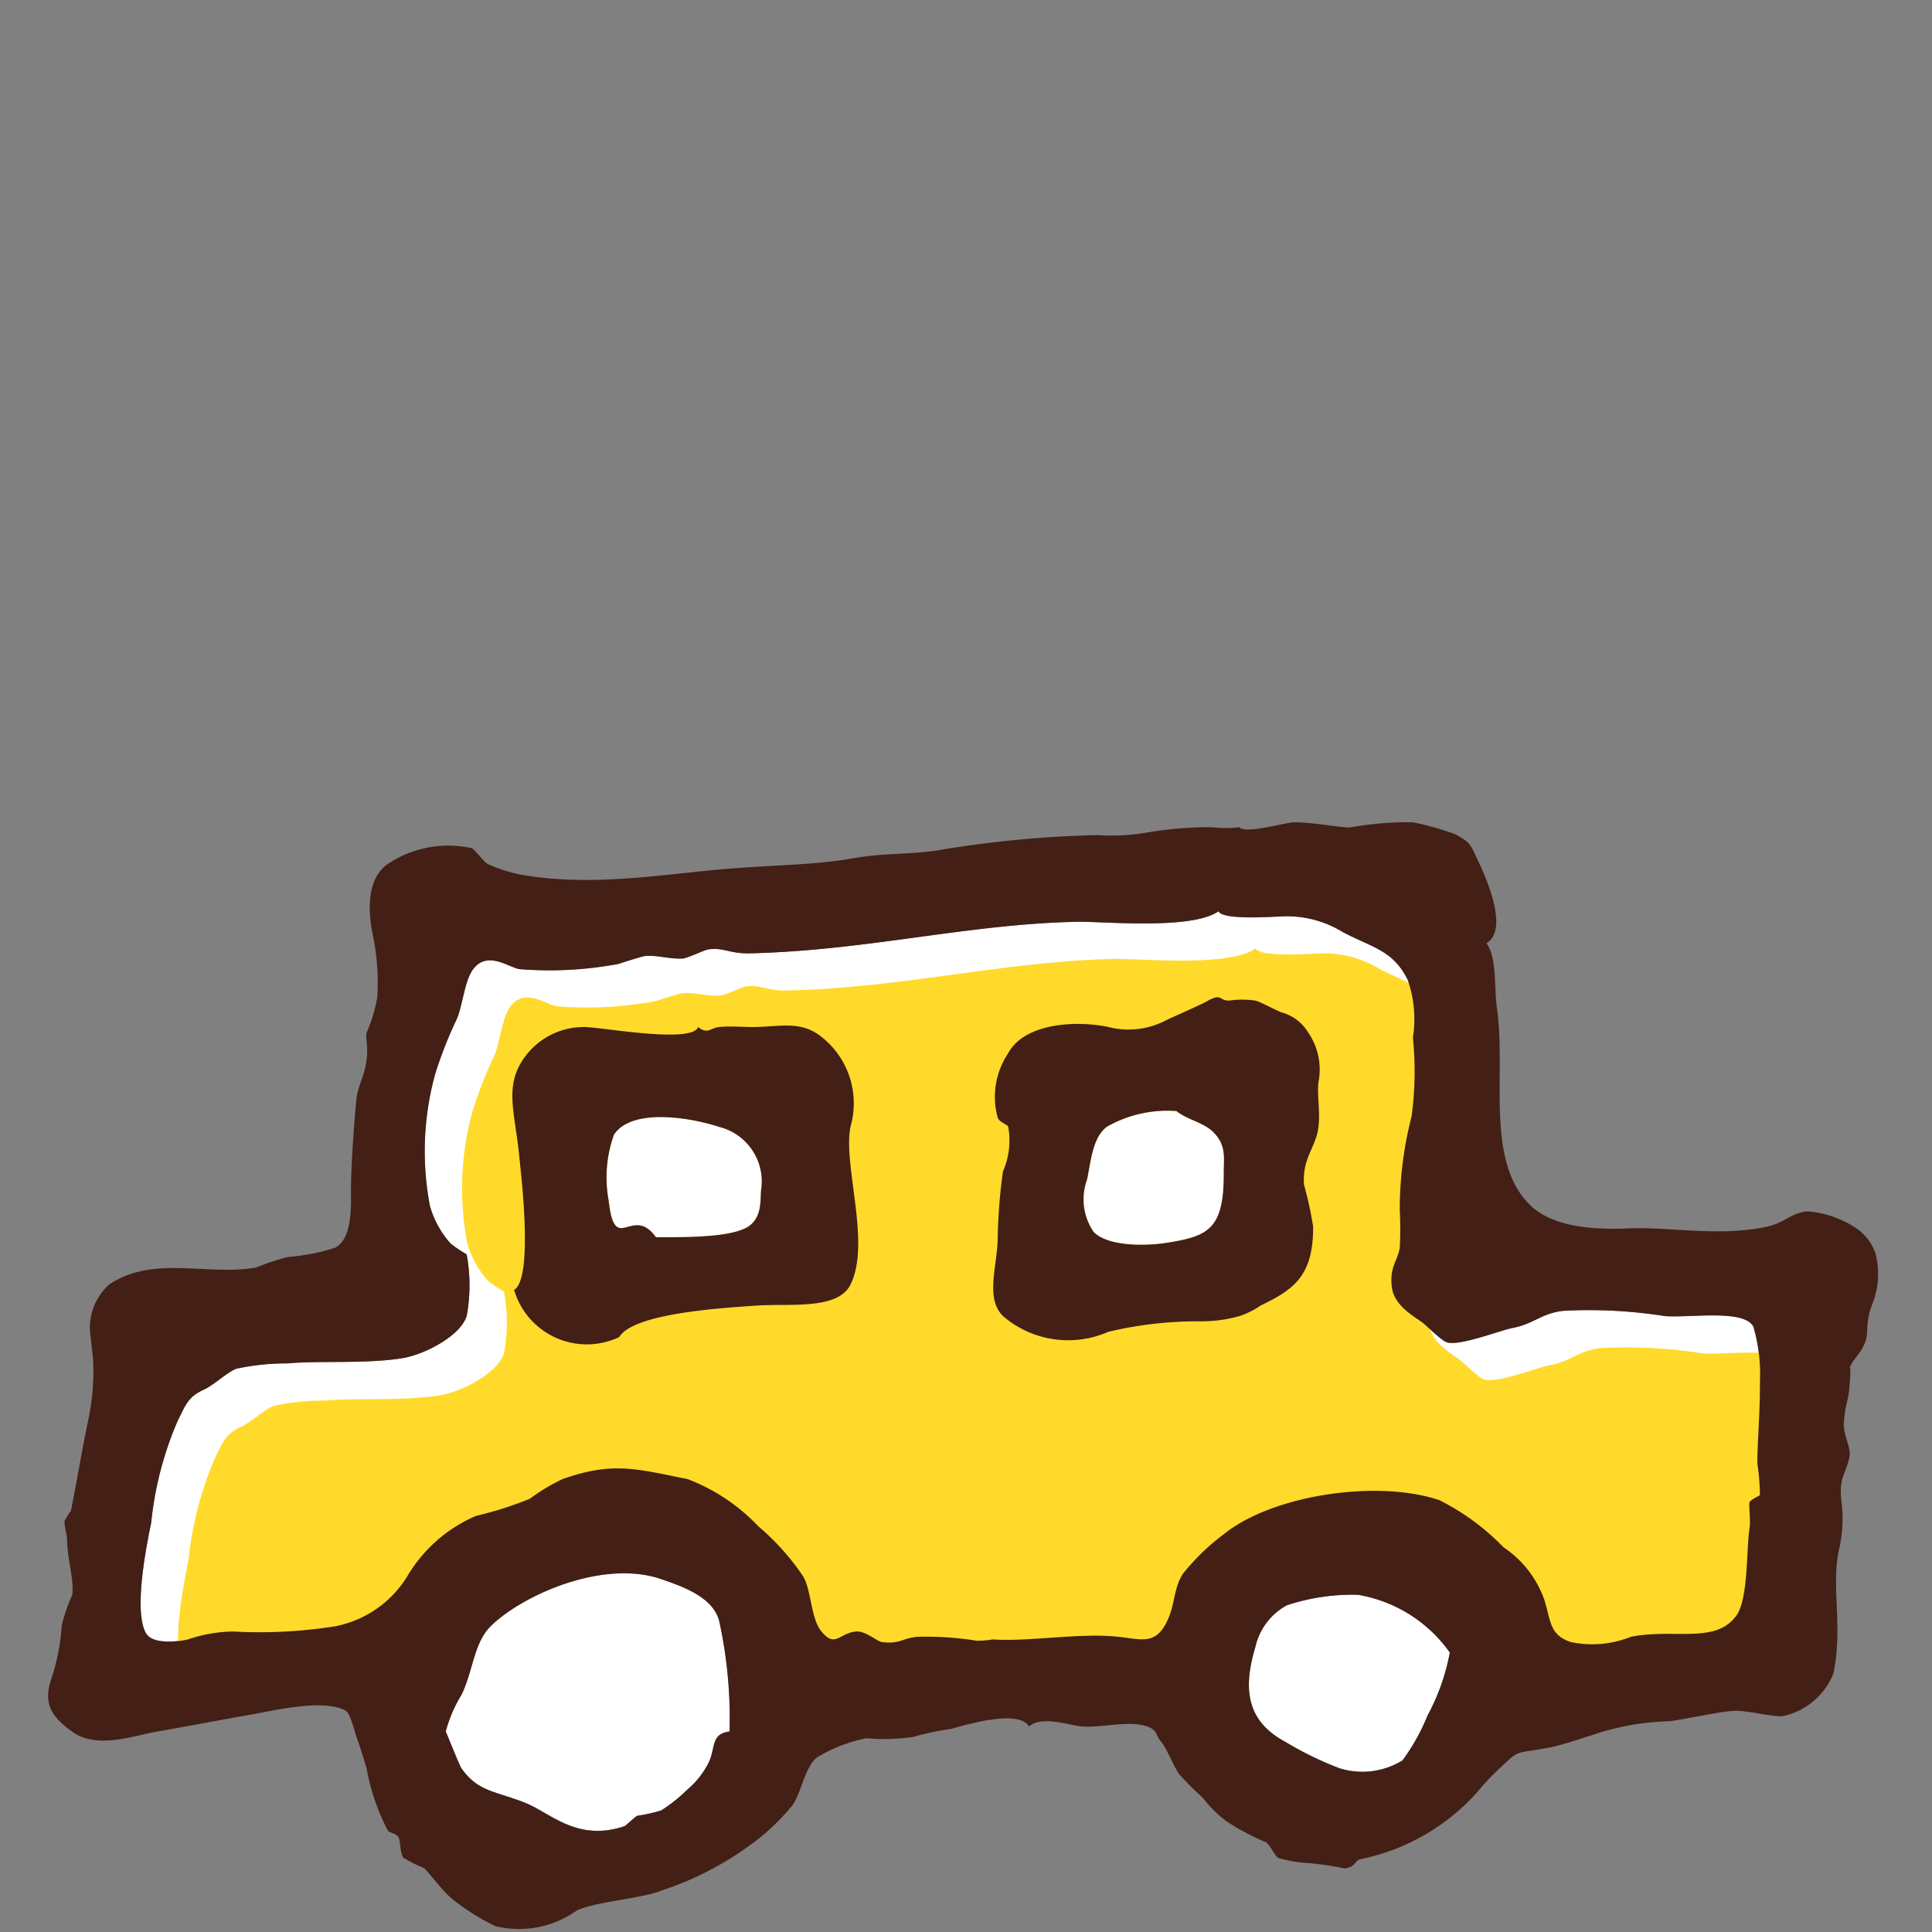 <svg xmlns="http://www.w3.org/2000/svg" width="80" height="80" viewBox="0 0 80 80">
  <rect x="0" y="0" width="80" height="80" fill="#808080" stroke="none"/>
  <g id="car01" transform="translate(-216 -643)">
    <g id="グループ_33" data-name="グループ 33" transform="translate(-257.605 117.053)">
      <path id="パス_112" data-name="パス 112" d="M503.815,597.641c-.8.106-.566.69-.871,1.3a3.5,3.5,0,0,1-.87,1.1,6.643,6.643,0,0,1-1.089.871,6.892,6.892,0,0,1-.98.218c-.118.046-.477.413-.544.435-1.98.66-3.063-.561-4.136-.98-1.263-.493-1.921-.448-2.612-1.415-.086-.12-.654-1.563-.653-1.523a5.835,5.835,0,0,1,.653-1.524c.468-.937.506-2.14,1.2-2.83,1.267-1.267,4.63-2.8,7.075-1.96.913.313,2.147.752,2.4,1.742A18.9,18.9,0,0,1,503.815,597.641Z" fill="#fff" fill-rule="evenodd"/>
      <path id="パス_113" data-name="パス 113" d="M533.639,594.375a8.917,8.917,0,0,1-.925,2.612,8.447,8.447,0,0,1-1.034,1.851,3.159,3.159,0,0,1-2.613.326,13.876,13.876,0,0,1-2.231-1.088c-1.515-.808-1.816-2.055-1.252-3.919a2.614,2.614,0,0,1,1.306-1.741,8.671,8.671,0,0,1,2.939-.435A5.848,5.848,0,0,1,533.639,594.375Z" fill="#fff" fill-rule="evenodd"/>
      <path id="パス_114" data-name="パス 114" d="M524.06,563.681c.181.376,2.252.218,2.5.217a4.427,4.427,0,0,1,2.666.653c1.229.64,2.06.745,2.667,1.96a4.93,4.93,0,0,1,.218,2.394,14.055,14.055,0,0,1-.054,3.266,15.375,15.375,0,0,0-.49,3.918,14.6,14.6,0,0,1,0,1.524c-.1.567-.434.8-.327,1.64.086.674.741,1.1,1.2,1.408.246.167.84.8,1.088.87.557.151,2.154-.489,2.721-.6.881-.17,1.169-.6,2.083-.708a20.268,20.268,0,0,1,4.213.218c1.015.083,3.268-.3,3.664.435a7.017,7.017,0,0,1,.272,2.25c0,1.526-.1,2.322-.109,3.41a9.727,9.727,0,0,1,.109,1.306c-.007.044-.418.2-.436.327-.027.2.059.7,0,1.088-.13.862-.044,2.911-.544,3.592-.871,1.187-2.566.514-4.362.871a4.318,4.318,0,0,1-2.495.218c-.881-.306-.812-.848-1.089-1.742a4.344,4.344,0,0,0-1.687-2.177,9.829,9.829,0,0,0-2.666-1.959c-2.609-.87-6.934-.2-8.926,1.415a9.267,9.267,0,0,0-1.687,1.633c-.421.655-.3,1.3-.707,2.064-.466.882-1.042.65-1.968.548-1.6-.176-3.65.213-5.216.109a3.382,3.382,0,0,1-.653.054,13.245,13.245,0,0,0-2.461-.163c-.641.067-.736.313-1.458.218-.215-.029-.689-.48-1.088-.436-.7.078-.842.689-1.415,0-.453-.542-.408-1.681-.762-2.285a10.078,10.078,0,0,0-1.851-2.068,7.887,7.887,0,0,0-2.938-1.96c-2.12-.424-3.093-.733-5.171,0a8.211,8.211,0,0,0-1.36.817,14.827,14.827,0,0,1-2.225.707,6.1,6.1,0,0,0-2.782,2.395,4.514,4.514,0,0,1-3.048,2.177,19.969,19.969,0,0,1-4.214.217,5.947,5.947,0,0,0-1.881.327c-.319.077-1.455.246-1.742-.257-.545-.954.071-3.851.218-4.587a14.21,14.21,0,0,1,1.088-4.19c.338-.676.428-1.006,1.089-1.306.408-.186,1.009-.756,1.36-.871a9.968,9.968,0,0,1,2.123-.218c1.205-.121,3.265.03,4.754-.218.9-.15,2.382-.911,2.647-1.741a6.95,6.95,0,0,0,0-2.556,5.643,5.643,0,0,1-.653-.437,3.891,3.891,0,0,1-.87-1.579,12.06,12.06,0,0,1,.217-5.442,17.211,17.211,0,0,1,.871-2.231c.256-.5.333-1.63.707-2.123.584-.769,1.451-.087,1.9,0a15.485,15.485,0,0,0,4.136-.218c-.031,0,.982-.32,1.089-.326.575-.031.9.119,1.516.109.215,0,.914-.357,1.1-.381.65-.087.858.184,1.734.163,4.84-.117,9-1.212,13.532-1.306C519.257,564.094,522.949,564.466,524.06,563.681Z" fill="#fff" fill-rule="evenodd"/>
      <path id="パス_115" data-name="パス 115" d="M547.753,582.421c-.4-.741-2.648-.353-3.663-.436a20.344,20.344,0,0,0-4.213-.217c-.914.11-1.2.538-2.083.707-.567.109-2.164.749-2.721.6-.248-.067-.842-.7-1.089-.871-.456-.309-1.112-.733-1.2-1.407-.107-.844.231-1.073.326-1.641a14.049,14.049,0,0,0,0-1.523,15.477,15.477,0,0,1,.49-3.919,14,14,0,0,0,.055-3.265,4.936,4.936,0,0,0-.218-2.4c-.607-1.214-1.439-1.319-2.667-1.959a4.422,4.422,0,0,0-2.667-.653c-.251,0-2.322.159-2.5-.218-1.112.786-4.8.414-5.85.435-4.528.095-8.692,1.189-13.533,1.307-.875.021-1.083-.251-1.733-.164-.183.025-.881.378-1.1.381-.62.01-.94-.139-1.515-.109-.107.006-1.12.33-1.089.327a15.485,15.485,0,0,1-4.136.218c-.454-.087-1.321-.769-1.9,0-.374.492-.451,1.625-.707,2.122a17.139,17.139,0,0,0-.871,2.232,12.061,12.061,0,0,0-.218,5.442,3.9,3.9,0,0,0,.871,1.578,5.322,5.322,0,0,0,.653.437,6.972,6.972,0,0,1,0,2.556c-.265.831-1.743,1.591-2.648,1.742-1.489.248-3.549.1-4.754.218a9.955,9.955,0,0,0-2.122.217c-.351.115-.952.685-1.361.871-.661.3-.75.63-1.088,1.306a14.248,14.248,0,0,0-1.089,4.191c-.146.735-.763,3.632-.217,4.587.287.5,1.423.334,1.741.256a5.985,5.985,0,0,1,1.881-.326,19.973,19.973,0,0,0,4.215-.218,4.5,4.5,0,0,0,3.047-2.177,6.116,6.116,0,0,1,2.783-2.394,14.686,14.686,0,0,0,2.224-.708,8.219,8.219,0,0,1,1.361-.816,6.444,6.444,0,0,1,3.867-.261,2.021,2.021,0,0,0,.886,1.755,10.115,10.115,0,0,1,3.17,4.082,1.873,1.873,0,0,0,2.231,1.267,1.778,1.778,0,0,0,.7-.4c.468.449.646-.06,1.286-.131.4-.044.874.407,1.089.435.722.1.817-.151,1.458-.217a13.056,13.056,0,0,1,2.46.163,3.351,3.351,0,0,0,.653-.055c1.566.1,3.615-.285,5.217-.108.926.1,1.5.334,1.967-.549.4-.766.287-1.409.708-2.064a9.263,9.263,0,0,1,1.687-1.632c1.992-1.619,6.316-2.285,8.925-1.415.073.024.134.069.2.1v.011c.929,2.758,2.683,7.926,6.6,5.9.06-.031.086-.079.141-.114.306-.071.622-.159.992-.232,1.8-.357,3.491.316,4.362-.871.5-.682.413-2.73.544-3.592.059-.386-.027-.883,0-1.089.018-.131.429-.282.435-.326a9.7,9.7,0,0,0-.108-1.306c.008-1.088.108-1.884.108-3.411A7.014,7.014,0,0,0,547.753,582.421Z" fill="#ffda2a" fill-rule="evenodd"/>
      <path id="パス_116" data-name="パス 116" d="M500.767,577.177c-.983-1.379-1.7.8-1.959-1.523a5.251,5.251,0,0,1,.218-2.722c.732-1.121,3.155-.721,4.354-.326a2.327,2.327,0,0,1,1.741,2.612c-.042.33.067,1.141-.544,1.524C503.827,577.212,501.84,577.177,500.767,577.177Z" fill="#fff" fill-rule="evenodd"/>
      <path id="パス_117" data-name="パス 117" d="M522.319,571.953c.444.362,1.122.469,1.524.871.561.56.431,1.087.435,1.682.016,2.325-.642,2.621-2.264,2.889-1.166.193-2.593.116-3.124-.435a2.386,2.386,0,0,1-.272-2.17c.175-.873.243-1.74.816-2.184A5.068,5.068,0,0,1,522.319,571.953Z" fill="#fff" fill-rule="evenodd"/>
      <path id="パス_118" data-name="パス 118" d="M524.931,560.2a4.759,4.759,0,0,1-1.153,0,15.429,15.429,0,0,0-2.664.218,8.566,8.566,0,0,1-2.06.109,45.692,45.692,0,0,0-6.749.653c-1.528.185-1.975.063-3.5.327s-3.311.26-5.305.435c-2.655.234-5.476.731-8.353.218a6.4,6.4,0,0,1-1.349-.436c-.129-.064-.567-.626-.653-.653a4.5,4.5,0,0,0-3.483.653c-.823.562-.832,1.8-.653,2.776a9.725,9.725,0,0,1,.218,2.747,5.99,5.99,0,0,1-.436,1.443c-.063.258.063.522,0,1.089-.084.759-.368,1.083-.435,1.741-.052.512-.217,2.545-.218,3.7,0,.675.069,2.012-.661,2.395a8.557,8.557,0,0,1-1.951.381,9.7,9.7,0,0,0-1.306.435c-2.018.363-4.255-.531-6.1.708a2.42,2.42,0,0,0-.762,2.177c.028.286.109.935.109,1.088a9.867,9.867,0,0,1-.218,2.4c-.259,1.219-.418,2.257-.707,3.7a4.215,4.215,0,0,0-.272.436,4.443,4.443,0,0,0,.109.653c0,.921.3,1.712.217,2.4a6.853,6.853,0,0,0-.435,1.261,8.656,8.656,0,0,1-.435,2.222c-.378,1.107.129,1.636.87,2.177,1.013.738,2.53.166,3.483,0,1.552-.271,2.559-.471,3.919-.708.867-.151,3-.675,3.918-.163.193.107.363.833.436,1.041.226.641.312.951.435,1.361a8.977,8.977,0,0,0,.871,2.55c.084.129.312.1.435.272.112.157.058.648.218.871a7.944,7.944,0,0,0,.871.436c.028.02.611.717.653.761a3.738,3.738,0,0,0,.544.545,9.688,9.688,0,0,0,1.745,1.088,4.131,4.131,0,0,0,3.371-.653c.782-.368,2.665-.489,3.483-.816a13.214,13.214,0,0,0,4.136-2.232,9.708,9.708,0,0,0,1.306-1.306c.4-.6.473-1.467.98-1.959a6.344,6.344,0,0,1,2.068-.816,8.729,8.729,0,0,0,1.951-.055,10.793,10.793,0,0,1,1.532-.326c.247-.044,2.792-.9,3.266-.109.532-.463,1.653-.047,2.174,0,.8.072,1.958-.266,2.711,0,.437.154.322.305.557.6.306.382.491.951.762,1.36a10.537,10.537,0,0,0,.979.98,5.051,5.051,0,0,0,.98.979,9.848,9.848,0,0,0,1.632.871c.182.1.384.581.521.653a5.465,5.465,0,0,0,1.294.218,13.064,13.064,0,0,1,1.451.218c.478-.065.414-.323.653-.381a8.828,8.828,0,0,0,5.116-3.1,10.314,10.314,0,0,1,.762-.761c.705-.679.528-.5,1.959-.762.474-.086,1.635-.478,2.185-.653a10.73,10.73,0,0,1,2.749-.436c.524-.048,2.225-.436,2.794-.435.491,0,1.684.286,1.959.217a2.919,2.919,0,0,0,2.068-1.757c.4-1.985-.093-3.481.218-5.076a5.653,5.653,0,0,0,.109-2.092c-.1-.92.147-1.024.326-1.741.116-.463-.265-.917-.217-1.518.056-.7.145-.765.217-1.312-.028.215.126-1.221,0-.871.158-.441.444-.573.653-1.089.169-.413,0-.738.273-1.524a3.379,3.379,0,0,0,.163-2.176,2.078,2.078,0,0,0-.871-1.089,4.253,4.253,0,0,0-1.959-.653c-.709.079-.9.483-1.742.653-1.978.4-3.991-.02-5.66.054-1.425.064-3.1-.051-4.027-.925-1.934-1.823-1.022-5.44-1.415-8.184-.126-.884.008-2.1-.435-2.7,1.027-.6-.2-3.1-.381-3.483-.292-.63-.3-.7-.926-1.034a11.653,11.653,0,0,0-1.741-.49,13.265,13.265,0,0,0-2.612.217c-.447-.006-1.5-.212-2.274-.217C526.92,559.978,525.143,560.506,524.931,560.2Zm-21.116,37.444c-.8.106-.566.69-.871,1.3a3.5,3.5,0,0,1-.87,1.1,6.643,6.643,0,0,1-1.089.871,6.892,6.892,0,0,1-.98.218c-.118.046-.477.413-.544.435-1.98.66-3.063-.561-4.136-.98-1.263-.493-1.921-.448-2.612-1.415-.086-.12-.654-1.563-.653-1.523a5.835,5.835,0,0,1,.653-1.524c.468-.937.506-2.14,1.2-2.83,1.267-1.267,4.63-2.8,7.075-1.96.913.313,2.147.752,2.4,1.742A18.9,18.9,0,0,1,503.815,597.641Zm29.824-3.266a8.917,8.917,0,0,1-.925,2.612,8.447,8.447,0,0,1-1.034,1.851,3.159,3.159,0,0,1-2.613.326,13.876,13.876,0,0,1-2.231-1.088c-1.515-.808-1.816-2.055-1.252-3.919a2.614,2.614,0,0,1,1.306-1.741,8.671,8.671,0,0,1,2.939-.435A5.848,5.848,0,0,1,533.639,594.375Zm-9.579-30.694c.181.376,2.252.218,2.5.217a4.427,4.427,0,0,1,2.666.653c1.229.64,2.06.745,2.667,1.96a4.93,4.93,0,0,1,.218,2.394,14.055,14.055,0,0,1-.054,3.266,15.375,15.375,0,0,0-.49,3.918,14.6,14.6,0,0,1,0,1.524c-.1.567-.434.8-.327,1.64.086.674.741,1.1,1.2,1.408.246.167.84.8,1.088.87.557.151,2.154-.489,2.721-.6.881-.17,1.169-.6,2.083-.708a20.268,20.268,0,0,1,4.213.218c1.015.083,3.268-.3,3.664.435a7.017,7.017,0,0,1,.272,2.25c0,1.526-.1,2.322-.109,3.41a9.727,9.727,0,0,1,.109,1.306c-.007.044-.418.2-.436.327-.027.2.059.7,0,1.088-.13.862-.044,2.911-.544,3.592-.871,1.187-2.566.514-4.362.871a4.318,4.318,0,0,1-2.495.218c-.881-.306-.812-.848-1.089-1.742a4.344,4.344,0,0,0-1.687-2.177,9.829,9.829,0,0,0-2.666-1.959c-2.609-.87-6.934-.2-8.926,1.415a9.267,9.267,0,0,0-1.687,1.633c-.421.655-.3,1.3-.707,2.064-.466.882-1.042.65-1.968.548-1.6-.176-3.65.213-5.216.109a3.382,3.382,0,0,1-.653.054,13.245,13.245,0,0,0-2.461-.163c-.641.067-.736.313-1.458.218-.215-.029-.689-.48-1.088-.436-.7.078-.842.689-1.415,0-.453-.542-.408-1.681-.762-2.285a10.078,10.078,0,0,0-1.851-2.068,7.887,7.887,0,0,0-2.938-1.96c-2.12-.424-3.093-.733-5.171,0a8.211,8.211,0,0,0-1.36.817,14.827,14.827,0,0,1-2.225.707,6.1,6.1,0,0,0-2.782,2.395,4.514,4.514,0,0,1-3.048,2.177,19.969,19.969,0,0,1-4.214.217,5.947,5.947,0,0,0-1.881.327c-.319.077-1.455.246-1.742-.257-.545-.954.071-3.851.218-4.587a14.21,14.21,0,0,1,1.088-4.19c.338-.676.428-1.006,1.089-1.306.408-.186,1.009-.756,1.36-.871a9.968,9.968,0,0,1,2.123-.218c1.205-.121,3.265.03,4.754-.218.9-.15,2.382-.911,2.647-1.741a6.95,6.95,0,0,0,0-2.556,5.643,5.643,0,0,1-.653-.437,3.891,3.891,0,0,1-.87-1.579,12.06,12.06,0,0,1,.217-5.442,17.211,17.211,0,0,1,.871-2.231c.256-.5.333-1.63.707-2.123.584-.769,1.451-.087,1.9,0a15.485,15.485,0,0,0,4.136-.218c-.031,0,.982-.32,1.089-.326.575-.031.9.119,1.516.109.215,0,.914-.357,1.1-.381.65-.087.858.184,1.734.163,4.84-.117,9-1.212,13.532-1.306C519.257,564.094,522.949,564.466,524.06,563.681Zm-24.817,17.633c.586-1,4.307-1.21,5.657-1.307,1.374-.1,3.391.2,3.922-.87.858-1.734-.321-4.947,0-6.539a3.5,3.5,0,0,0-1.306-3.8c-.824-.588-1.658-.336-2.721-.326-.451,0-.977-.049-1.415,0-.373.041-.468.316-.871,0-.249.728-4.3-.053-4.781,0a3.023,3.023,0,0,0-2.4,1.251c-.864,1.192-.4,2.252-.218,4.133.069.706.592,5.018-.217,5.5A3.137,3.137,0,0,0,499.243,581.314Zm1.524-4.137c-.983-1.379-1.7.8-1.959-1.523a5.251,5.251,0,0,1,.218-2.722c.732-1.121,3.155-.721,4.354-.326a2.327,2.327,0,0,1,1.741,2.612c-.042.33.067,1.141-.544,1.524C503.827,577.212,501.84,577.177,500.767,577.177Zm22.858-9.8c-.027.054-1.594.739-1.741.817a3.331,3.331,0,0,1-2.395.272c-1.485-.3-3.5-.1-4.136,1.088a3.241,3.241,0,0,0-.436,2.667c.066.2.394.268.436.381a3.188,3.188,0,0,1-.218,1.85,22.818,22.818,0,0,0-.218,2.823c-.037,1.165-.511,2.436.218,3.164a4.138,4.138,0,0,0,4.362.653,15.981,15.981,0,0,1,3.824-.435,5.732,5.732,0,0,0,1.61-.218,3.3,3.3,0,0,0,.871-.436c1.411-.671,2.184-1.257,2.177-3.265A14.951,14.951,0,0,0,527.6,575c-.071-1.142.5-1.525.6-2.395.077-.693-.065-1.334,0-1.85a2.7,2.7,0,0,0-.436-2.069,1.835,1.835,0,0,0-1.088-.816c-.3-.116-.892-.448-1.089-.49a3.77,3.77,0,0,0-1.088,0C524.062,567.381,524.225,567.065,523.625,567.381Zm-1.306,4.572c.444.362,1.122.469,1.524.871.561.56.431,1.087.435,1.682.016,2.325-.642,2.621-2.264,2.889-1.166.193-2.593.116-3.124-.435a2.386,2.386,0,0,1-.272-2.17c.175-.873.243-1.74.816-2.184A5.068,5.068,0,0,1,522.319,571.953Z" fill="#431f16" fill-rule="evenodd"/>
    </g>
    <rect id="長方形_70" data-name="長方形 70" width="80" height="80" transform="translate(216 643)" fill="none"/>
  </g>
</svg>

